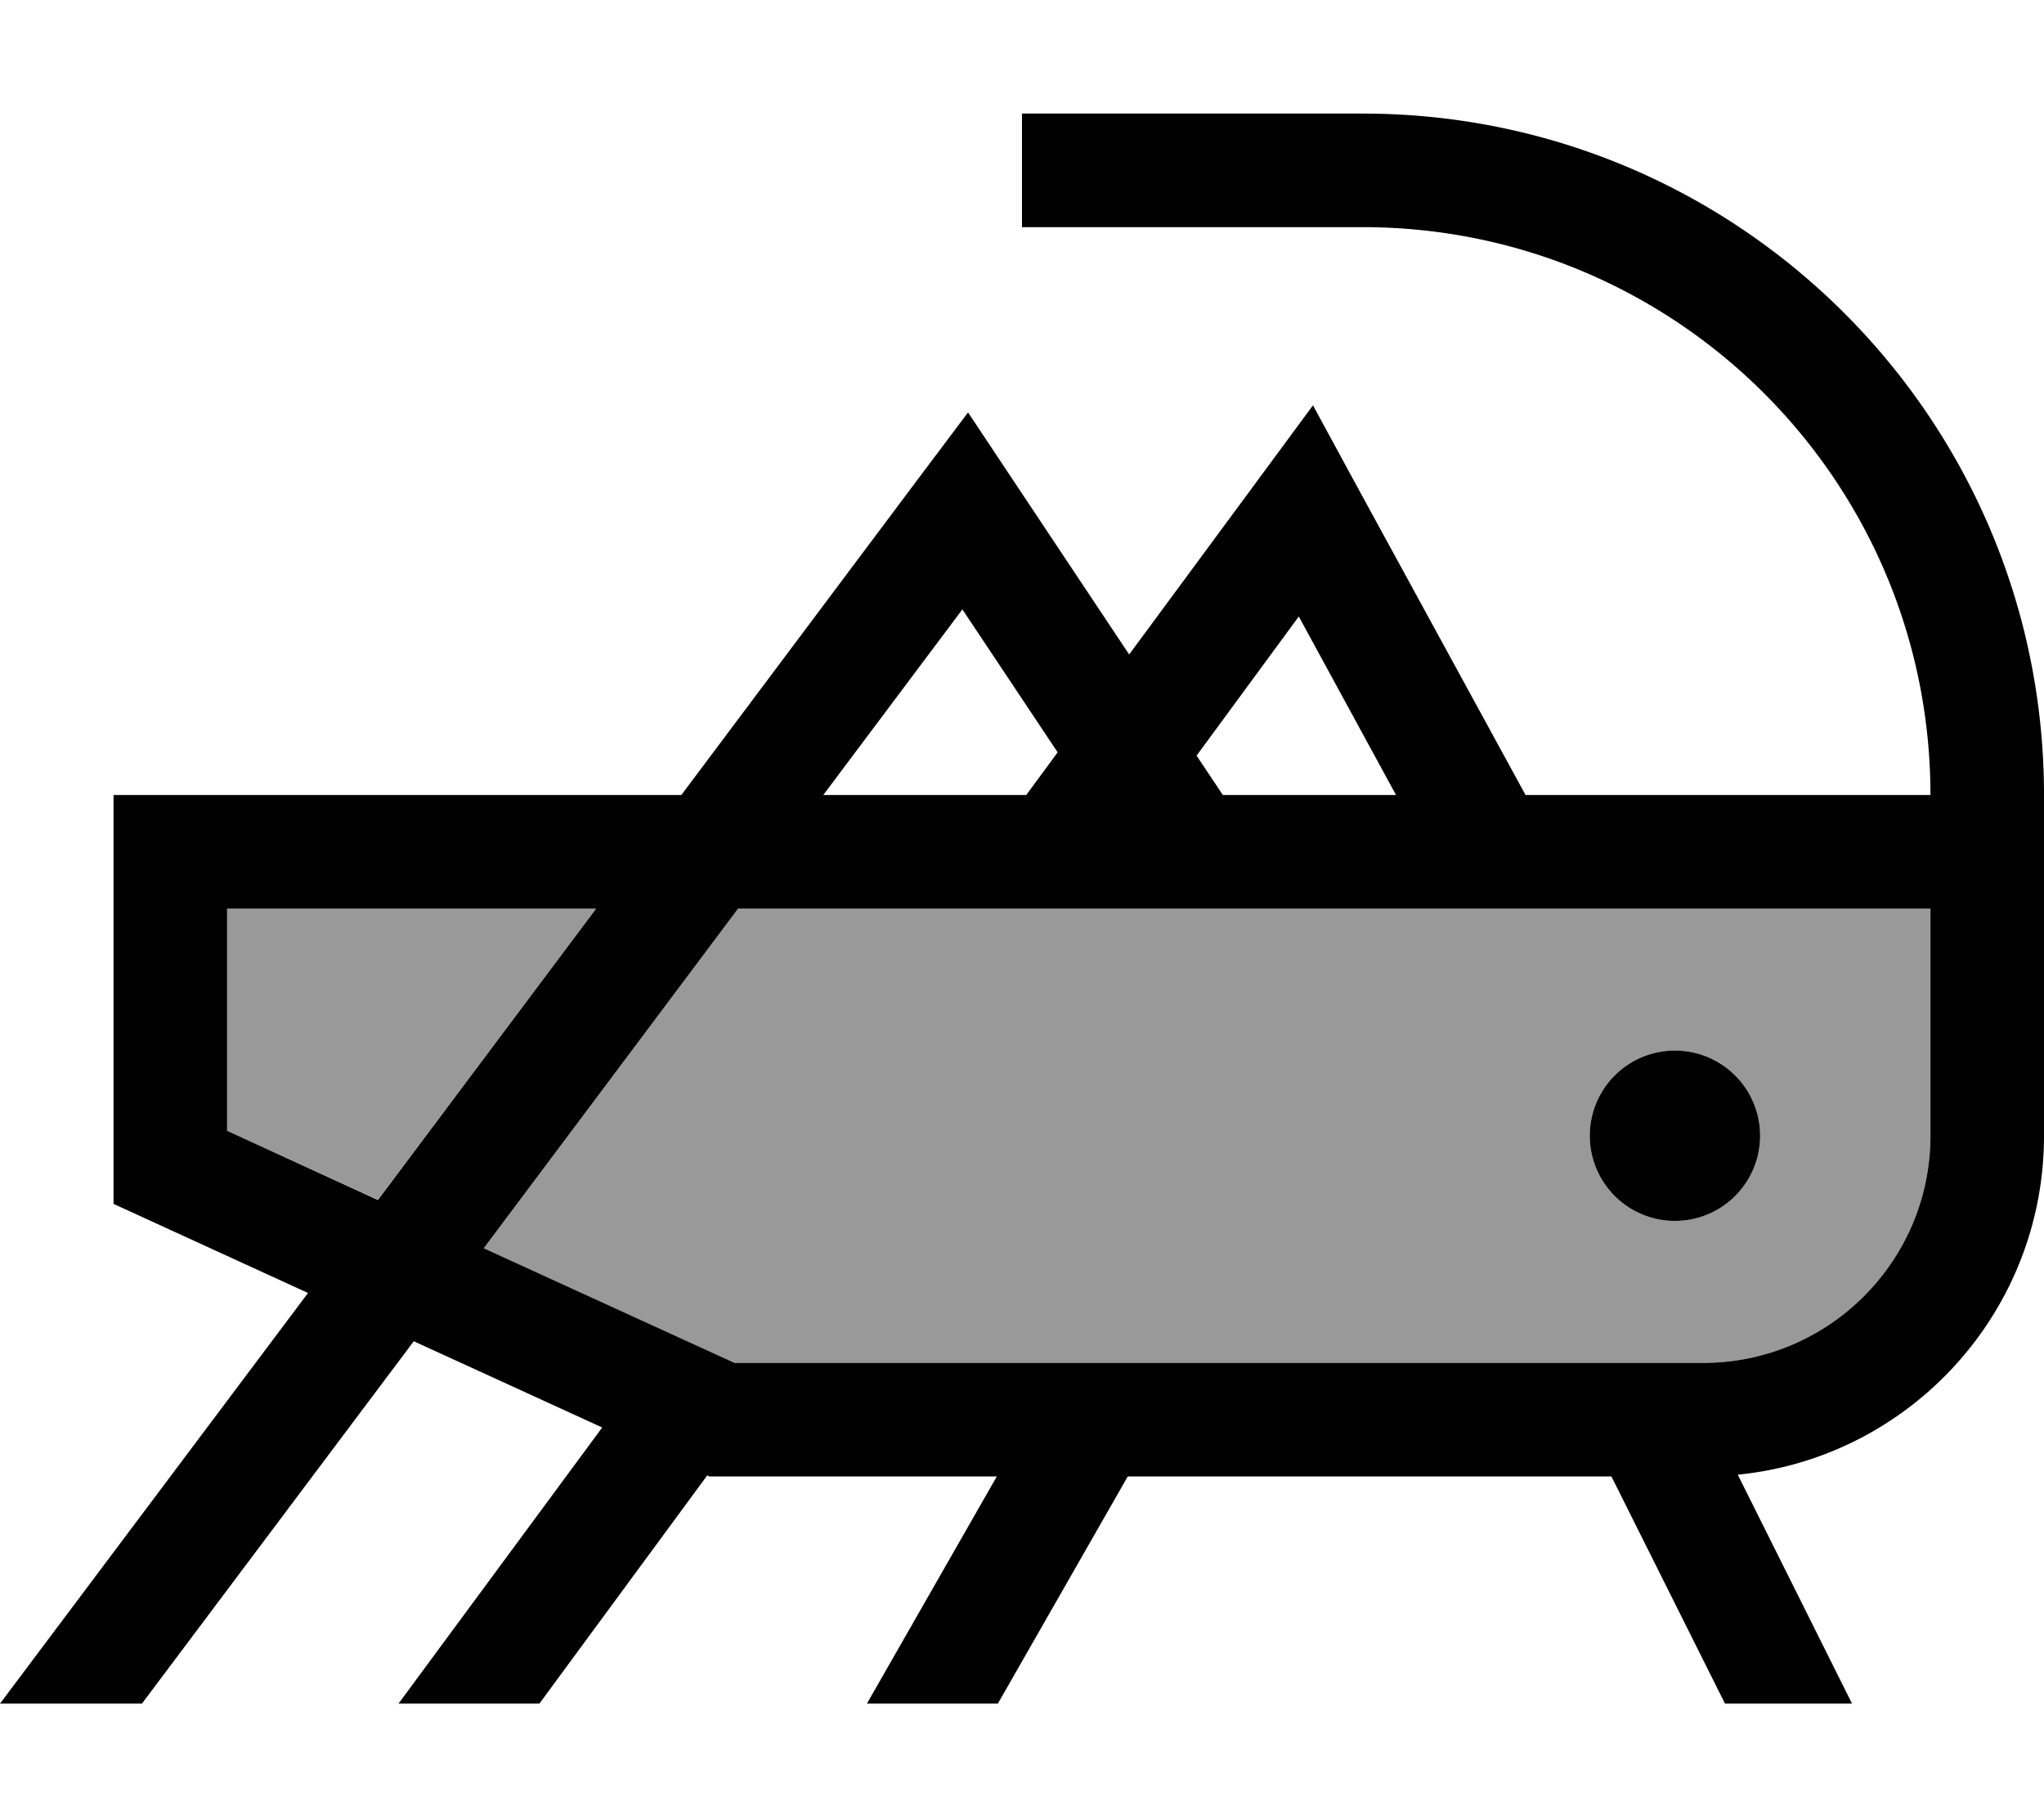 <svg xmlns="http://www.w3.org/2000/svg" viewBox="0 0 576 512"><!--! Font Awesome Pro 6.7.1 by @fontawesome - https://fontawesome.com License - https://fontawesome.com/license (Commercial License) Copyright 2024 Fonticons, Inc. --><defs><style>.fa-secondary{opacity:.4}</style></defs><path class="fa-secondary" d="M64 256l0 62.6 42.5 19.4L168 256 64 256zm72.2 95.7L207 384l273 0c35.3 0 64-28.7 64-64l0-64-336 0-71.8 95.7zM496 320a24 24 0 1 1 -48 0 24 24 0 1 1 48 0z"/><path class="fa-primary" d="M304 32l-16 0 0 32 16 0 80 0c88.4 0 160 71.6 160 160l-114.1 0L382 136.3l-12-22.1-14.9 20.2-36.9 50-32.9-49.4-12.5-18.8-13.6 18.1L192 224 64 224l-32 0 0 32 0 83.2 54.8 25.1L0 480l40 0 76.6-102.1 53.1 24.3L112.3 480l39.7 0 47.3-64.3 .6 .3 81 0-36.6 64 36.9 0 36.6-64 136.3 0 32 64 35.8 0-32.2-64.5c48.5-4.8 86.3-45.8 86.3-95.5l0-64 0-32s0 0 0 0c0-106-86-192-192-192l-80 0zm62 141.7L393.4 224l-48.8 0-7.4-11.1L366 173.7zm-67.9 38.2L289.2 224 232 224l39.2-52.3 26.8 40.2zM64 256l104 0-61.5 82.1L64 318.6 64 256zm144 0l336 0 0 64c0 35.3-28.7 64-64 64l-273 0-70.7-32.3L208 256zm264 88a24 24 0 1 0 0-48 24 24 0 1 0 0 48z"/></svg>